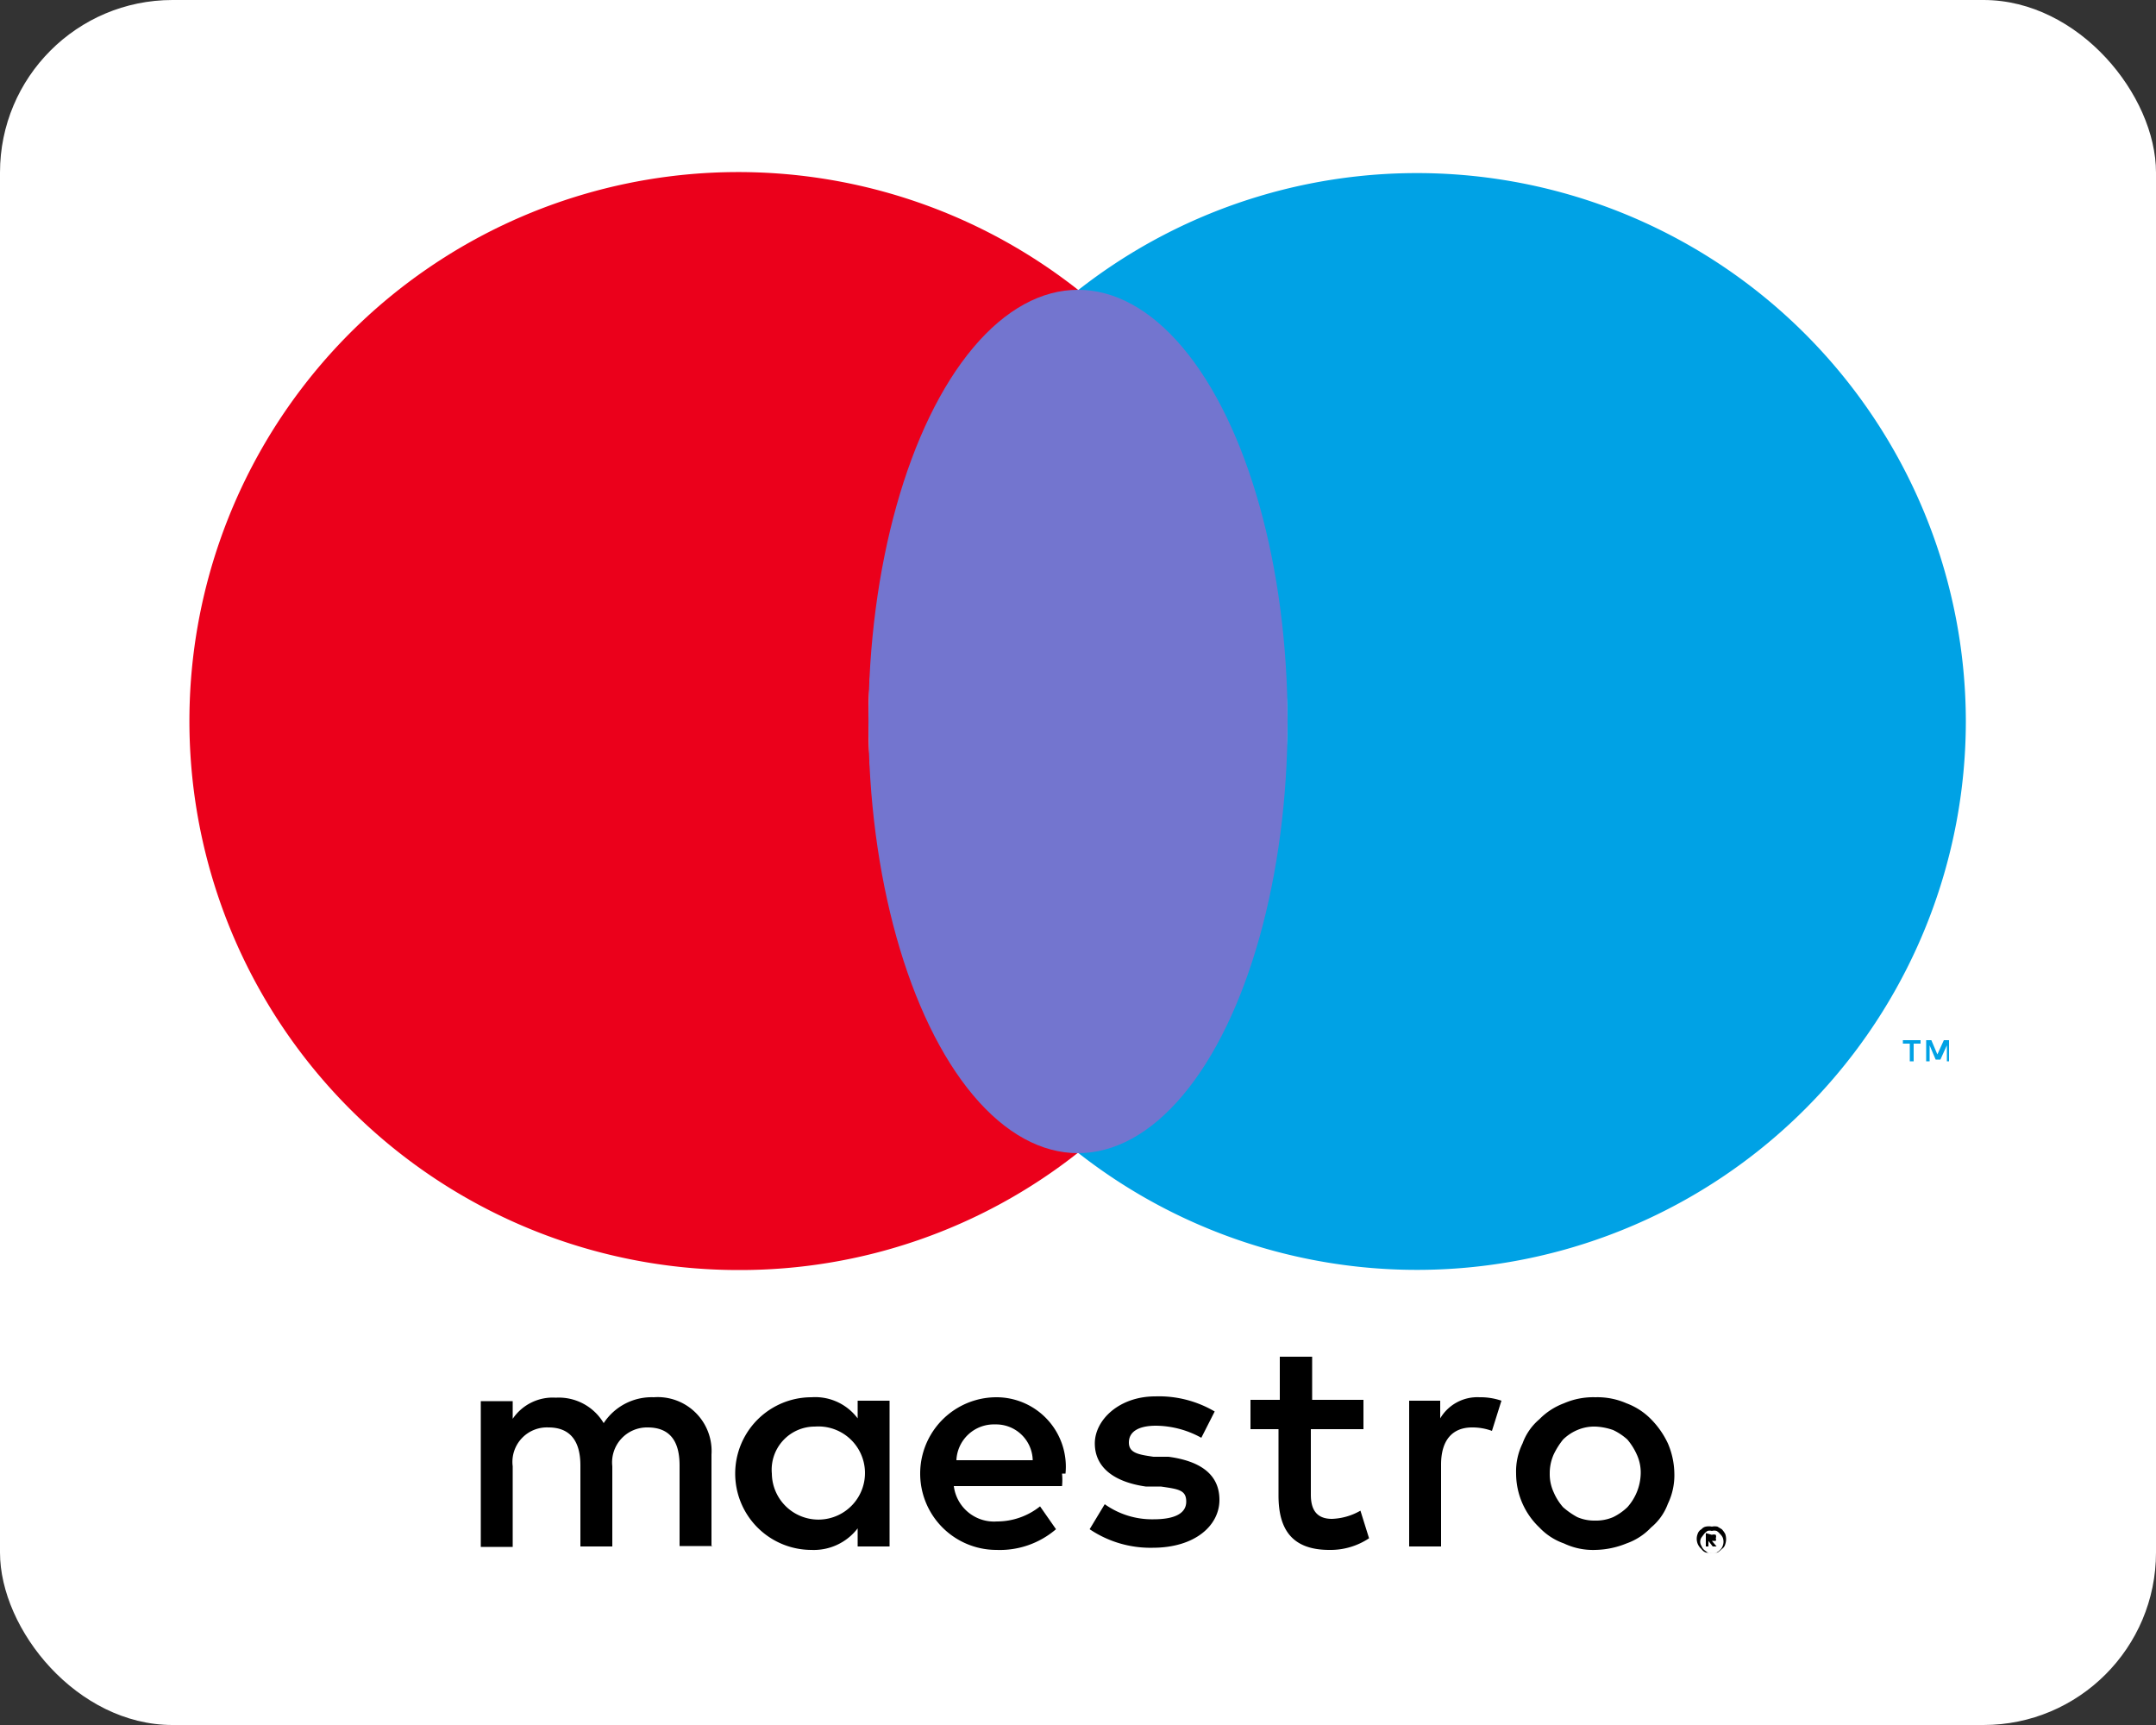 <svg id="logos" xmlns="http://www.w3.org/2000/svg" viewBox="0 0 50 40"><rect x="0" y="0" width="50" height="40" fill="#333333" stroke="none"/><defs><style>.cls-1{fill:#fff;}.cls-2{fill:#00a2e5;}.cls-3{fill:#eb001b;}.cls-4{fill:#7375cf;}</style></defs><rect class="cls-1" width="50" height="40" rx="4"/><path class="cls-2" d="M45.2,24.61v-.49h-.12l-.15.33-.14-.33h-.12v.49h.08v-.37l.14.33H45l.15-.33v.37Zm-.82,0V24.2h.16v-.08h-.41v.08h.16v.41Z"/><path class="cls-3" d="M20.14,16.73A12.68,12.68,0,0,1,25,6.72a12.73,12.73,0,1,0-7.87,22.73A12.64,12.64,0,0,0,25,26.73a12.66,12.66,0,0,1-4.86-10"/><path class="cls-2" d="M45.59,16.73A12.73,12.73,0,0,1,25,26.73a12.73,12.73,0,0,0,0-20,12.73,12.73,0,0,1,20.59,10"/><path d="M34.31,32.4a1.51,1.51,0,0,1,.51.08l-.22.7a1.31,1.31,0,0,0-.46-.08c-.47,0-.72.31-.72.86v1.9h-.74V32.48h.72v.41a1,1,0,0,1,.91-.49m-2.72.74H30.4v1.52c0,.33.12.56.49.56a1.42,1.42,0,0,0,.66-.19l.2.64a1.61,1.61,0,0,1-.92.27c-.87,0-1.18-.48-1.18-1.26V33.14H29v-.68h.68v-1h.75v1h1.19v.68Zm-9.41.72a.87.87,0,0,1,.9-.83.85.85,0,0,1,.87.83Zm2.53.31a1.61,1.61,0,0,0-1.6-1.77,1.77,1.77,0,0,0,0,3.54,2,2,0,0,0,1.38-.48l-.37-.53a1.6,1.6,0,0,1-1,.35.94.94,0,0,1-1-.82h2.51a1.55,1.55,0,0,0,0-.29m3.23-.83a2.21,2.21,0,0,0-1.05-.28c-.41,0-.63.14-.63.39s.24.28.57.33l.35,0c.74.1,1.18.41,1.18,1s-.56,1.11-1.55,1.11a2.52,2.52,0,0,1-1.46-.43l.35-.58a1.89,1.89,0,0,0,1.13.35c.5,0,.76-.14.76-.41s-.18-.29-.59-.35l-.35,0c-.76-.11-1.18-.46-1.18-1s.56-1.09,1.4-1.09a2.55,2.55,0,0,1,1.38.35ZM37,33.08a1,1,0,0,0-.42.08,1.06,1.06,0,0,0-.33.22,1.74,1.74,0,0,0-.22.35,1.08,1.08,0,0,0-.09.44,1,1,0,0,0,.09.43,1.29,1.29,0,0,0,.22.35,1.78,1.78,0,0,0,.33.23,1,1,0,0,0,.42.08,1,1,0,0,0,.41-.08,1.3,1.3,0,0,0,.33-.23,1.21,1.21,0,0,0,.31-.78,1,1,0,0,0-.09-.44,1.46,1.46,0,0,0-.22-.35,1.36,1.36,0,0,0-.33-.22,1.42,1.42,0,0,0-.41-.08m0-.68a1.68,1.68,0,0,1,.72.14,1.56,1.56,0,0,1,.57.37,2,2,0,0,1,.39.56,1.83,1.83,0,0,1,.15.7,1.52,1.52,0,0,1-.15.7,1.29,1.29,0,0,1-.39.55,1.44,1.44,0,0,1-.57.37,2,2,0,0,1-.72.15,1.57,1.57,0,0,1-.73-.15,1.44,1.44,0,0,1-.57-.37,1.73,1.73,0,0,1-.54-1.25,1.47,1.47,0,0,1,.15-.7,1.32,1.32,0,0,1,.39-.56,1.56,1.56,0,0,1,.57-.37A1.7,1.7,0,0,1,37,32.4M17.9,34.17a1,1,0,0,1,1-1.09,1.08,1.08,0,1,1-1,1.09m2.73,0V32.48h-.74v.41a1.23,1.23,0,0,0-1.07-.49,1.77,1.77,0,0,0,0,3.54,1.28,1.28,0,0,0,1.07-.5v.42h.74ZM16.5,35.86V33.73a1.25,1.25,0,0,0-1.34-1.33A1.33,1.33,0,0,0,14,33a1.21,1.21,0,0,0-1.11-.59,1.12,1.12,0,0,0-1,.49v-.41h-.74v3.38h.74V34a.8.8,0,0,1,.83-.9c.49,0,.74.3.74.88v1.88h.74V34a.81.81,0,0,1,.82-.9c.5,0,.74.3.74.88v1.87h.77Z"/><path d="M39.62,35.59v.08h.08s0,0,0,0,0,0,0,0,0,0,0,0l0,0h-.08Zm.08,0a.13.13,0,0,1,.09,0,.1.1,0,0,1,0,.08.07.07,0,0,1,0,.06s-.05,0-.09,0l.11.13h-.09l-.1-.13h0v.13h-.06v-.31Zm0,.41a.23.23,0,0,0,.11,0,.28.28,0,0,0,.08-.06.23.23,0,0,0,.06-.09.26.26,0,0,0,0-.2.28.28,0,0,0-.06-.08.29.29,0,0,0-.08-.07.2.2,0,0,0-.11,0,.18.18,0,0,0-.1,0,.29.29,0,0,0-.08.07l-.06.08a.18.18,0,0,0,0,.2.23.23,0,0,0,.06.09l.08.06a.18.18,0,0,0,.1,0m0-.6a.32.32,0,0,1,.13,0l.1.06a.52.52,0,0,1,.08.11.37.37,0,0,1,0,.24.19.19,0,0,1-.08.11s-.06.06-.1.08a.32.32,0,0,1-.13,0,.34.34,0,0,1-.14,0,.2.2,0,0,1-.1-.08.31.31,0,0,1-.09-.35.19.19,0,0,1,.09-.11.17.17,0,0,1,.1-.06.34.34,0,0,1,.14,0"/><ellipse class="cls-4" cx="25" cy="16.73" rx="4.86" ry="10.01"/></svg>